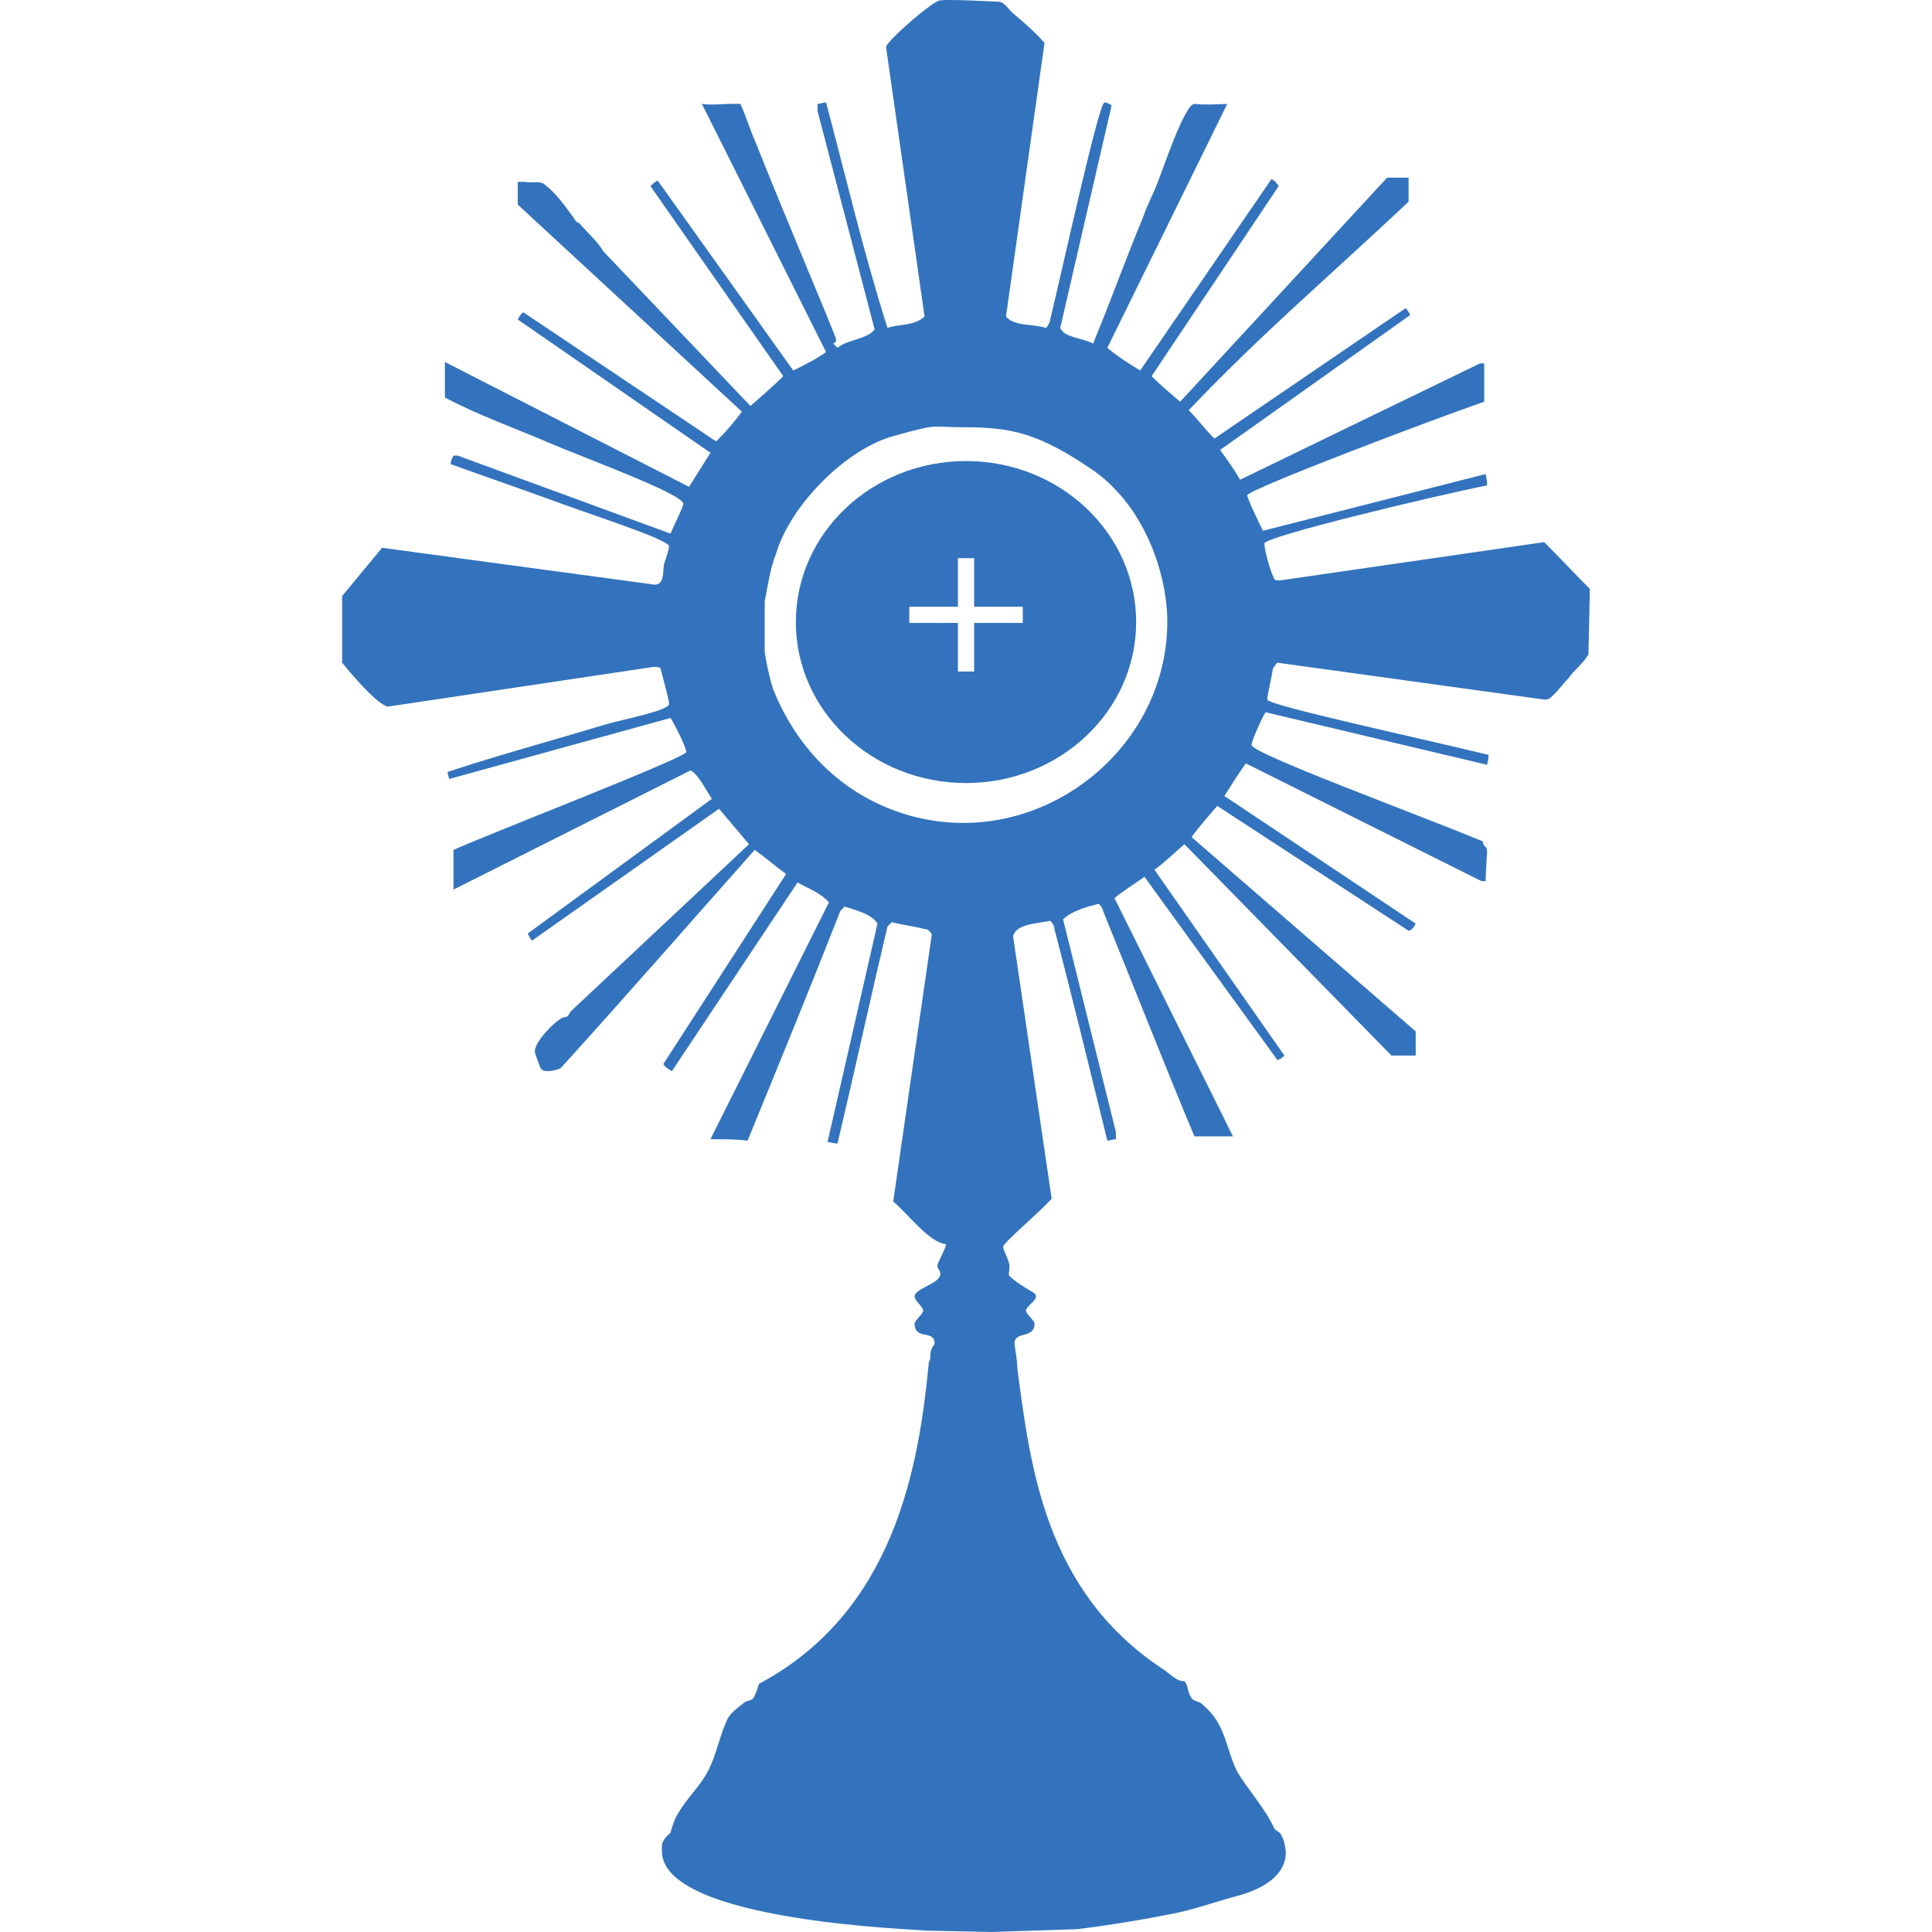 <svg xmlns="http://www.w3.org/2000/svg" version="1.1" xmlns:xlink="http://www.w3.org/1999/xlink" xmlns:svgjs="http://svgjs.dev/svgjs" width="512" height="512"><svg xmlns="http://www.w3.org/2000/svg" viewBox="0 0 341 528" width="512" height="512" fill="#3373BD" fill-rule="evenodd">
  <path d="M183.765,3.973 C186.497,6.298 189.618,9.012 191.959,11.725 L181.424,86.53 C183.765,89.244 188.838,88.468 192.349,89.631 C193.129,88.856 193.519,87.693 193.519,87.306 C196.641,74.515 206.785,28.004 208.346,28.004 C209.126,28.004 209.516,28.391 210.296,28.779 L196.251,89.631 C197.421,92.344 202.493,92.344 205.224,93.895 C209.906,82.654 214.198,70.639 218.88,59.399 C220.05,55.91 221.611,53.197 222.781,50.097 C223.952,47.383 230.195,28.391 232.926,28.391 C233.706,28.391 234.096,28.779 241.899,28.391 L209.126,95.057 C211.857,97.383 214.978,99.321 218.1,101.259 L253.994,48.934 C254.775,49.321 255.555,50.097 255.945,50.872 L221.221,102.809 C223.562,105.135 226.293,107.46 229.024,109.786 L285.597,48.546 L291.45,48.546 L291.45,55.135 C269.601,75.678 250.873,91.569 231.365,112.112 C233.706,114.437 235.657,117.15 238.388,119.863 L290.669,84.205 C291.059,84.592 291.84,85.755 291.84,86.143 L239.949,122.964 C241.899,125.677 243.85,128.391 245.411,131.104 L310.958,99.321 L312.128,99.321 L312.128,109.786 C299.643,114.05 247.362,133.817 247.362,135.367 C247.362,136.142 250.093,141.956 251.653,145.057 L312.518,129.553 C312.518,129.941 312.908,130.716 312.908,132.654 C299.253,135.367 252.043,146.607 252.043,148.545 C252.043,149.708 253.214,155.135 254.775,158.235 C254.775,158.623 255.945,158.623 256.335,158.623 L328.515,148.158 C332.416,152.034 336.708,156.685 341,160.948 L340.61,178.778 C339.439,181.103 336.708,183.041 335.148,185.367 C333.587,186.917 332.026,189.243 330.076,190.793 C329.685,191.181 328.905,191.181 328.515,191.181 L255.555,181.103 C255.165,181.491 254.775,182.266 254.384,182.654 C253.994,185.367 252.824,190.018 252.824,191.181 C252.824,192.731 294.181,201.646 313.299,206.297 C313.299,208.235 312.908,208.623 312.908,209.01 L252.434,194.669 C252.043,194.669 248.532,202.421 248.532,203.584 C248.532,205.909 293.01,222.188 311.738,229.94 C311.738,231.491 312.908,231.103 312.908,232.653 C312.908,233.429 312.518,238.08 312.518,240.793 L311.348,240.793 L246.971,208.623 C245.021,211.336 243.07,214.436 241.119,217.537 L293.4,252.421 C293.01,253.196 292.23,254.359 291.45,254.359 L239.168,220.25 C236.827,222.963 234.096,226.064 232.145,228.777 L293.4,281.878 L293.4,288.467 L286.768,288.467 L230.195,230.715 C227.463,233.041 224.732,235.754 222.001,237.692 L257.506,288.467 C257.116,288.854 256.335,289.63 255.555,289.63 L219.27,239.63 C216.539,241.568 213.418,243.506 211.077,245.444 L243.46,310.56 L232.926,310.56 C224.342,290.017 216.149,269.087 207.955,248.932 C207.955,248.545 207.565,247.769 206.785,246.994 C203.664,247.769 199.372,248.932 197.031,251.258 L211.467,309.397 L211.467,311.335 C210.686,311.335 209.906,311.723 209.126,311.723 C204.444,292.73 199.762,273.351 194.69,253.971 C194.69,253.196 194.3,252.421 193.519,251.645 C190.008,252.421 184.156,252.421 183.375,255.909 L193.91,327.614 C190.008,331.877 180.644,339.629 180.644,340.792 C180.644,341.567 181.815,343.505 182.205,345.056 C182.595,345.831 182.205,347.381 182.205,348.544 C184.156,350.482 186.887,352.032 188.838,353.195 C189.228,353.583 189.618,353.583 189.618,354.358 C189.618,355.521 186.887,357.071 186.887,358.234 C186.887,359.009 189.228,360.947 189.228,361.722 C189.228,365.986 183.765,363.66 183.765,367.148 C183.765,367.924 184.546,371.8 184.546,374.125 C188.057,400.482 191.959,434.59 223.952,455.908 C225.903,457.07 228.244,459.783 230.195,459.396 C231.365,460.946 230.975,462.497 232.145,464.047 C232.926,465.21 234.486,464.822 235.267,465.985 C241.509,471.024 241.509,478 244.63,484.202 C247.362,488.853 252.043,493.892 254.775,499.706 C255.165,500.481 256.335,500.481 256.725,501.644 C257.506,502.806 257.896,505.52 257.896,506.295 C257.896,512.884 250.873,516.372 245.411,517.923 C239.558,519.473 234.096,521.411 229.024,522.574 C219.66,524.512 210.296,526.062 200.932,527.225 L177.523,528 L159.185,527.612 C157.625,527.225 87.396,525.287 87.396,505.907 L87.396,503.969 C88.176,502.031 89.347,501.256 89.737,500.868 C90.127,499.318 90.907,496.992 91.688,495.83 C94.029,491.566 97.93,488.078 99.881,484.202 C102.222,479.938 103.002,474.9 104.953,470.636 C105.733,468.311 108.074,466.76 110.025,465.21 C110.415,464.822 111.976,464.822 112.366,464.047 C113.146,462.884 113.537,461.334 113.927,460.171 C150.992,440.404 157.625,400.869 160.356,372.187 C160.746,371.8 160.746,371.024 160.746,370.637 C160.746,368.311 161.916,367.536 161.916,367.148 C161.916,363.273 156.454,366.373 156.454,361.722 C156.454,360.947 158.795,359.009 158.795,358.234 C158.795,357.071 156.454,355.521 156.454,354.358 C156.454,352.032 163.477,350.87 163.477,348.156 C163.477,346.994 162.697,346.994 162.697,345.831 C162.697,345.056 165.038,341.18 165.038,340.017 C160.356,339.629 154.113,331.102 150.602,328.389 L161.136,255.521 C161.136,255.134 160.356,253.971 159.576,253.971 C156.454,253.196 153.333,252.808 150.212,252.033 L149.041,253.196 C144.359,272.963 140.068,292.73 135.386,312.498 C134.215,312.498 133.435,312.11 132.654,312.11 L146.31,252.421 C144.749,249.707 139.677,248.545 137.336,247.769 L136.166,248.932 C127.973,269.862 119.389,290.792 110.805,311.723 C107.684,311.335 104.173,311.335 100.661,311.335 L133.045,246.607 C130.704,243.894 126.412,242.343 124.461,241.18 L90.127,292.73 C89.347,292.343 88.176,291.568 87.786,290.792 L121.34,238.855 C118.609,236.917 115.487,234.204 112.756,232.266 C95.199,252.033 77.642,272.188 59.695,291.955 C58.914,292.343 57.354,292.73 56.183,292.73 C55.403,292.73 55.013,292.73 54.232,291.955 C53.842,290.792 52.672,288.079 52.672,287.304 C52.672,284.203 59.695,277.614 60.865,278.002 C61.645,278.002 62.035,277.227 62.426,276.451 L111.196,230.715 L103.002,221.026 L51.891,257.072 C51.501,256.684 51.111,255.909 50.721,255.134 L101.051,218.312 C99.491,215.987 97.15,211.336 95.199,210.56 L30.432,243.118 L30.432,232.266 C41.747,227.227 94.029,207.072 94.029,205.522 C94.029,203.971 90.127,196.607 89.737,196.219 L29.262,212.886 C29.262,212.498 28.872,212.111 28.872,210.948 C42.918,206.297 57.354,202.421 71.399,198.157 C76.471,196.607 89.347,194.282 89.347,192.344 C89.347,191.181 87.786,185.754 87.006,182.654 C86.616,182.266 85.835,182.266 85.055,182.266 L12.485,193.119 C8.974,192.344 0,181.103 0,181.103 L0,162.886 L10.924,149.708 L85.445,159.786 C88.566,159.786 87.396,154.747 88.176,153.584 C88.566,152.421 89.347,150.096 89.347,149.321 C89.347,147.383 67.108,140.406 55.793,136.142 C47.209,133.042 38.236,129.941 29.652,126.84 C29.652,126.065 30.042,125.29 30.432,124.515 L31.603,124.515 L89.737,145.832 C90.907,143.119 93.248,138.468 93.248,137.693 C93.248,134.98 65.547,124.902 56.573,121.026 C47.6,117.15 36.675,113.274 28.092,108.623 L28.092,98.933 L94.809,133.042 L100.661,123.739 L47.99,87.306 C48.38,86.53 49.16,85.368 49.55,85.368 L102.222,120.639 C104.953,117.925 107.294,115.212 109.245,112.499 L47.99,55.91 L47.99,49.709 L49.941,49.709 C51.891,50.097 54.232,49.321 55.403,50.484 C58.524,52.81 60.865,56.298 63.206,59.399 C63.986,60.949 64.767,60.949 64.767,60.949 C66.717,63.275 69.839,65.988 71.399,68.701 L111.586,110.949 C114.707,108.236 117.828,105.522 120.559,102.809 L84.275,50.872 C84.665,50.484 85.445,49.709 86.225,49.321 L123.291,101.259 C126.412,99.709 129.533,98.158 132.264,96.22 L98.32,28.391 C100.661,28.779 104.953,28.391 106.124,28.391 L108.855,28.391 C110.415,31.88 111.586,35.756 113.146,39.244 C120.169,57.073 134.995,91.957 134.995,92.732 C134.995,93.895 134.605,93.507 134.215,93.895 L135.386,95.057 C138.117,92.732 143.579,92.732 145.53,90.019 L129.923,30.329 L129.923,28.391 C130.704,28.391 131.484,28.004 132.264,28.004 C137.727,48.546 142.408,68.701 149.041,89.631 C152.162,88.468 156.064,89.244 159.185,86.53 L148.651,12.888 C148.651,11.337 161.526,0.097 163.477,0.097 C164.257,0.097 164.648,-0.291 179.474,0.484 C181.034,0.484 182.205,2.81 183.765,3.973 Z M205.614,128.778 C220.05,139.243 225.513,157.848 225.513,169.863 C225.513,200.483 199.372,224.901 169.72,224.901 C150.602,224.901 128.363,214.436 117.828,188.468 C116.658,184.979 115.487,178.778 115.487,178.003 L115.487,164.437 C116.268,160.173 117.048,155.135 118.609,151.259 C122.51,138.08 137.727,122.577 150.992,119.088 C163.477,115.6 160.746,116.763 169.72,116.763 C182.985,116.763 190.398,118.313 205.614,128.778"></path>
  <path d="M170.5,126 C196.181,126 217,145.699 217,170 C217,194.301 196.181,214 170.5,214 C144.819,214 124,194.301 124,170 C124,145.699 144.819,126 170.5,126 Z M186.015,170.243 L186.015,165.819 L172.726,165.819 L172.726,152.546 L168.296,152.546 L168.296,165.819 L155.007,165.819 L155.007,170.243 L168.296,170.243 L168.296,183.516 L172.726,183.516 L172.726,170.243 L186.015,170.243 Z"></path>
</svg><style>@media (prefers-color-scheme: light) { :root { filter: none; } }
@media (prefers-color-scheme: dark) { :root { filter: none; } }
</style></svg>